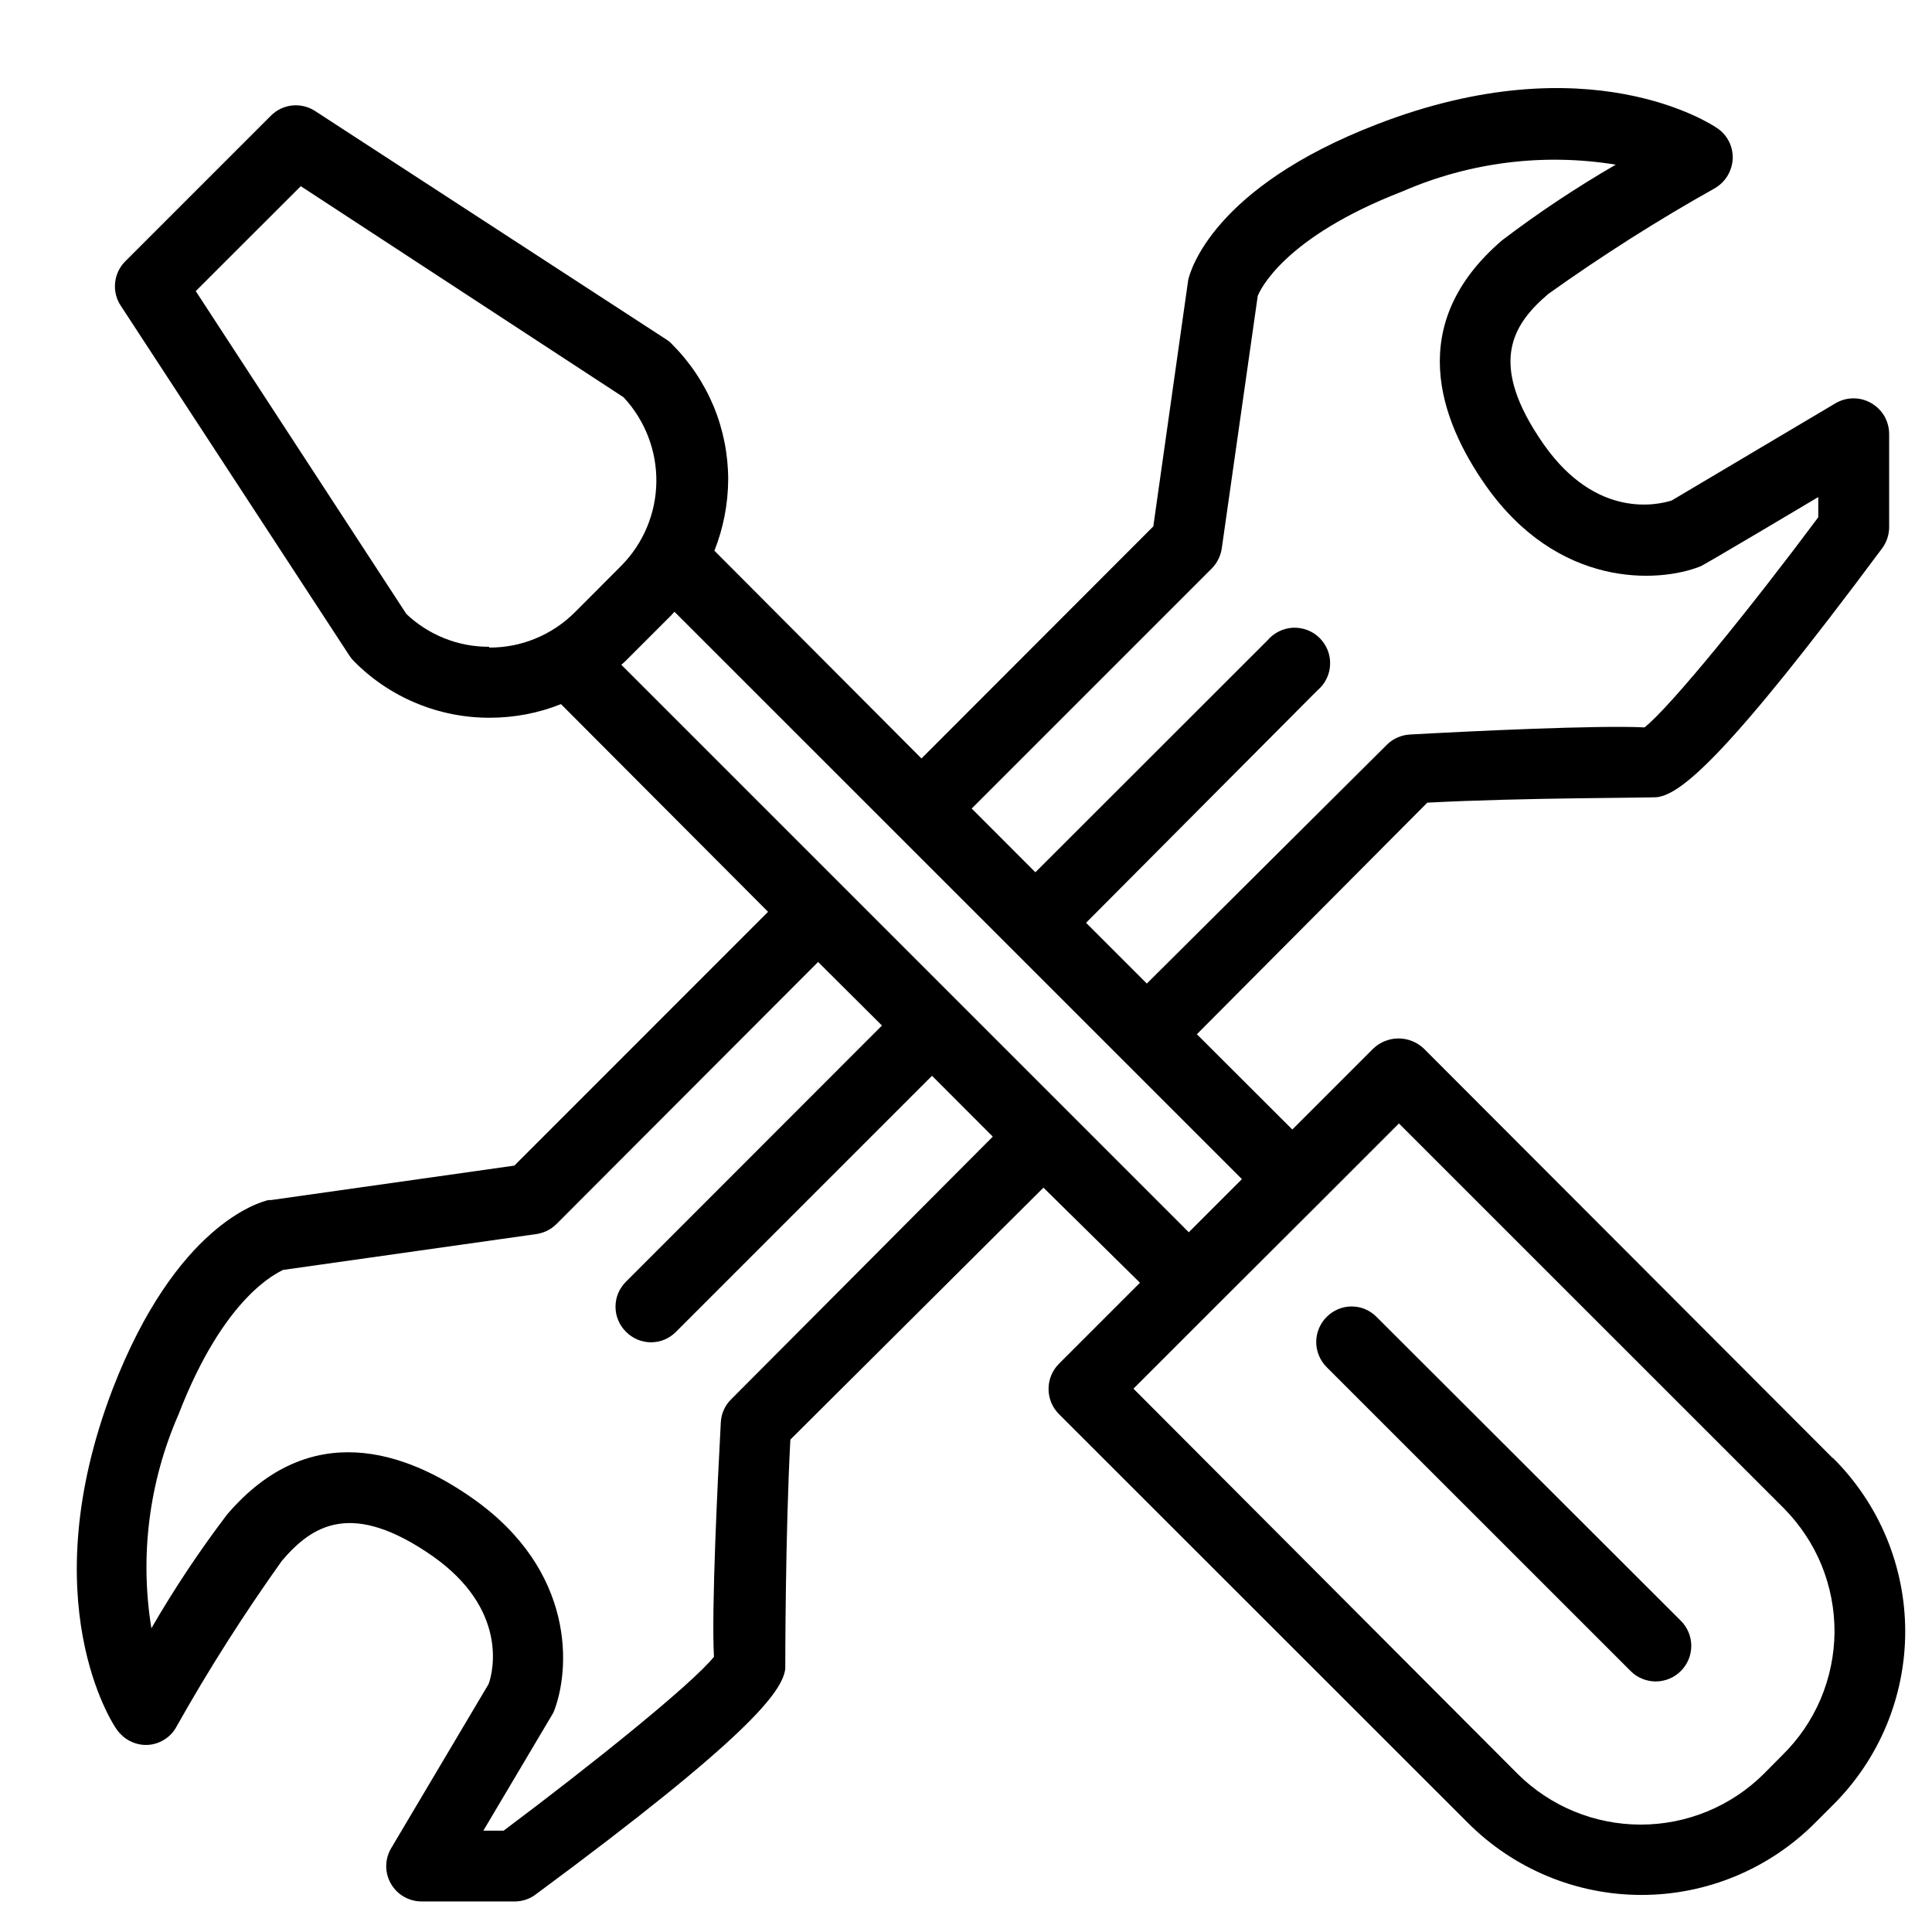 <svg width="22" height="22" viewBox="0 0 22 22" fill="none" xmlns="http://www.w3.org/2000/svg">
<g id="tools (2) 1" clip-path="url(#clip0_2265_4533)">
<g id="Group">
<path id="Vector" d="M20.866 16.6L16.212 11.939C16.134 11.866 16.032 11.825 15.925 11.825C15.819 11.825 15.716 11.866 15.639 11.939L14.716 12.862L13.629 11.777L16.253 9.14C17.349 9.082 18.81 9.087 18.875 9.077C19.147 9.036 19.669 8.616 21.434 6.241C21.483 6.174 21.51 6.093 21.512 6.01V4.942C21.512 4.871 21.493 4.801 21.458 4.739C21.422 4.678 21.371 4.627 21.309 4.591C21.248 4.555 21.178 4.536 21.106 4.536C21.035 4.536 20.965 4.555 20.903 4.591L19.036 5.699C18.877 5.75 18.178 5.913 17.58 5.062C16.934 4.139 17.222 3.696 17.631 3.347C18.241 2.912 18.874 2.509 19.528 2.143C19.587 2.108 19.636 2.06 19.672 2.001C19.707 1.943 19.727 1.876 19.731 1.808C19.733 1.74 19.719 1.672 19.688 1.611C19.657 1.55 19.612 1.498 19.555 1.46C19.498 1.42 18.092 0.481 15.678 1.416C13.814 2.136 13.553 3.084 13.53 3.19L13.133 5.994L10.493 8.637L8.135 6.271C8.237 6.014 8.29 5.74 8.292 5.463C8.292 5.176 8.236 4.892 8.126 4.626C8.015 4.361 7.854 4.12 7.65 3.917C7.631 3.897 7.609 3.879 7.585 3.864L3.591 1.266C3.514 1.215 3.421 1.192 3.329 1.201C3.237 1.21 3.151 1.251 3.085 1.317L1.426 2.976C1.361 3.041 1.32 3.127 1.311 3.219C1.301 3.312 1.324 3.404 1.375 3.481L3.981 7.469C3.996 7.492 4.014 7.514 4.034 7.533C4.236 7.737 4.476 7.898 4.742 8.008C5.007 8.118 5.291 8.174 5.578 8.173C5.855 8.173 6.13 8.121 6.388 8.018L8.746 10.383L5.857 13.273L3.088 13.665H3.058C2.952 13.69 2.005 13.949 1.283 15.816C0.36 18.23 1.283 19.633 1.329 19.693C1.367 19.748 1.419 19.794 1.479 19.825C1.539 19.856 1.606 19.872 1.673 19.87C1.741 19.868 1.807 19.848 1.865 19.813C1.923 19.778 1.972 19.729 2.005 19.67C2.372 19.016 2.775 18.383 3.21 17.773C3.558 17.364 4.008 17.08 4.927 17.72C5.781 18.322 5.619 19.026 5.564 19.176L4.456 21.043C4.419 21.104 4.399 21.174 4.398 21.245C4.397 21.316 4.415 21.387 4.451 21.449C4.486 21.511 4.537 21.562 4.599 21.598C4.661 21.634 4.731 21.652 4.802 21.652H5.871C5.954 21.65 6.035 21.622 6.102 21.571C8.525 19.78 8.91 19.263 8.942 19.003C8.942 18.947 8.942 17.486 9 16.393L11.882 13.524L12.981 14.607L12.058 15.53C11.982 15.606 11.94 15.709 11.94 15.816C11.94 15.923 11.982 16.026 12.058 16.102L16.719 20.761C17.243 21.284 17.952 21.578 18.692 21.578C19.432 21.578 20.142 21.284 20.665 20.761L20.875 20.551C21.135 20.292 21.341 19.985 21.482 19.646C21.622 19.308 21.695 18.945 21.695 18.578C21.695 18.211 21.622 17.848 21.482 17.51C21.341 17.171 21.135 16.864 20.875 16.605L20.866 16.6ZM13.8 6.472C13.861 6.409 13.901 6.328 13.913 6.241L14.322 3.37C14.347 3.306 14.617 2.703 15.969 2.18C16.733 1.847 17.577 1.741 18.399 1.875C17.95 2.135 17.518 2.422 17.105 2.736C15.995 3.687 16.392 4.778 16.918 5.528C17.741 6.698 18.877 6.64 19.359 6.451C19.378 6.451 20.705 5.66 20.705 5.66V5.89C19.948 6.906 19.036 8.034 18.727 8.283C18.196 8.256 16.719 8.327 16.057 8.364C15.957 8.369 15.862 8.411 15.791 8.482L13.059 11.2L12.367 10.508L15.002 7.861C15.045 7.825 15.08 7.781 15.105 7.73C15.13 7.68 15.144 7.625 15.146 7.569C15.149 7.513 15.139 7.457 15.119 7.405C15.098 7.353 15.067 7.305 15.028 7.266C14.988 7.226 14.941 7.195 14.888 7.175C14.836 7.155 14.78 7.146 14.724 7.148C14.668 7.151 14.613 7.165 14.563 7.19C14.513 7.215 14.468 7.25 14.432 7.293L11.79 9.933L11.065 9.207L13.8 6.472ZM5.571 7.365C5.22 7.367 4.882 7.233 4.627 6.991L2.229 3.315L3.425 2.12L7.101 4.524C7.345 4.786 7.479 5.132 7.474 5.49C7.469 5.848 7.325 6.19 7.073 6.444L6.545 6.973C6.417 7.101 6.265 7.202 6.098 7.271C5.931 7.34 5.752 7.375 5.571 7.374V7.365ZM8.326 15.934C8.255 16.003 8.213 16.097 8.208 16.197C8.172 16.861 8.1 18.336 8.13 18.866C7.881 19.176 6.745 20.09 5.735 20.846H5.504C5.504 20.846 6.288 19.524 6.302 19.501C6.498 19.017 6.558 17.886 5.379 17.06C4.629 16.533 3.533 16.137 2.585 17.247C2.271 17.66 1.984 18.092 1.724 18.541C1.59 17.718 1.697 16.875 2.031 16.111C2.557 14.747 3.162 14.496 3.222 14.461L6.104 14.053C6.191 14.041 6.272 14.002 6.335 13.94L9.316 10.954L10.043 11.678L7.128 14.595C7.091 14.632 7.06 14.677 7.04 14.725C7.019 14.774 7.009 14.827 7.009 14.88C7.009 14.933 7.019 14.986 7.04 15.034C7.06 15.084 7.091 15.128 7.128 15.165C7.166 15.203 7.21 15.233 7.259 15.254C7.308 15.274 7.36 15.285 7.413 15.285C7.467 15.285 7.519 15.274 7.568 15.254C7.617 15.233 7.661 15.203 7.698 15.165L10.613 12.25L11.305 12.943L8.326 15.934ZM7.075 7.57L7.117 7.533L7.643 7.007L7.68 6.966L14.142 13.427L13.537 14.032L7.075 7.57ZM20.296 19.986L20.086 20.198C19.713 20.569 19.209 20.777 18.683 20.777C18.157 20.777 17.653 20.569 17.28 20.198L12.907 15.813L13.83 14.89L15.007 13.716L15.93 12.793L20.315 17.177C20.498 17.363 20.644 17.582 20.743 17.824C20.841 18.066 20.891 18.324 20.89 18.585C20.888 18.846 20.834 19.105 20.733 19.345C20.631 19.585 20.483 19.803 20.296 19.986Z" fill="black"/>
<path id="Vector_2" d="M15.676 14.997C15.639 14.959 15.595 14.929 15.546 14.908C15.497 14.887 15.444 14.877 15.391 14.877C15.338 14.877 15.286 14.887 15.237 14.908C15.188 14.929 15.143 14.959 15.106 14.997C15.031 15.072 14.988 15.175 14.988 15.282C14.988 15.388 15.031 15.491 15.106 15.567L18.568 19.028C18.605 19.066 18.65 19.096 18.699 19.116C18.748 19.136 18.801 19.147 18.854 19.147C18.907 19.147 18.96 19.136 19.009 19.116C19.058 19.096 19.102 19.066 19.14 19.028C19.178 18.991 19.207 18.946 19.228 18.897C19.248 18.848 19.259 18.795 19.259 18.742C19.259 18.689 19.248 18.636 19.228 18.587C19.207 18.538 19.178 18.493 19.14 18.456L15.676 14.997Z" fill="black"/>
</g>
</g>
<defs>
<clipPath id="clip0_2265_4533">
<rect width="21" height="21" fill="white" transform="translate(0.75 0.832)"/>
</clipPath>
</defs>
</svg>
